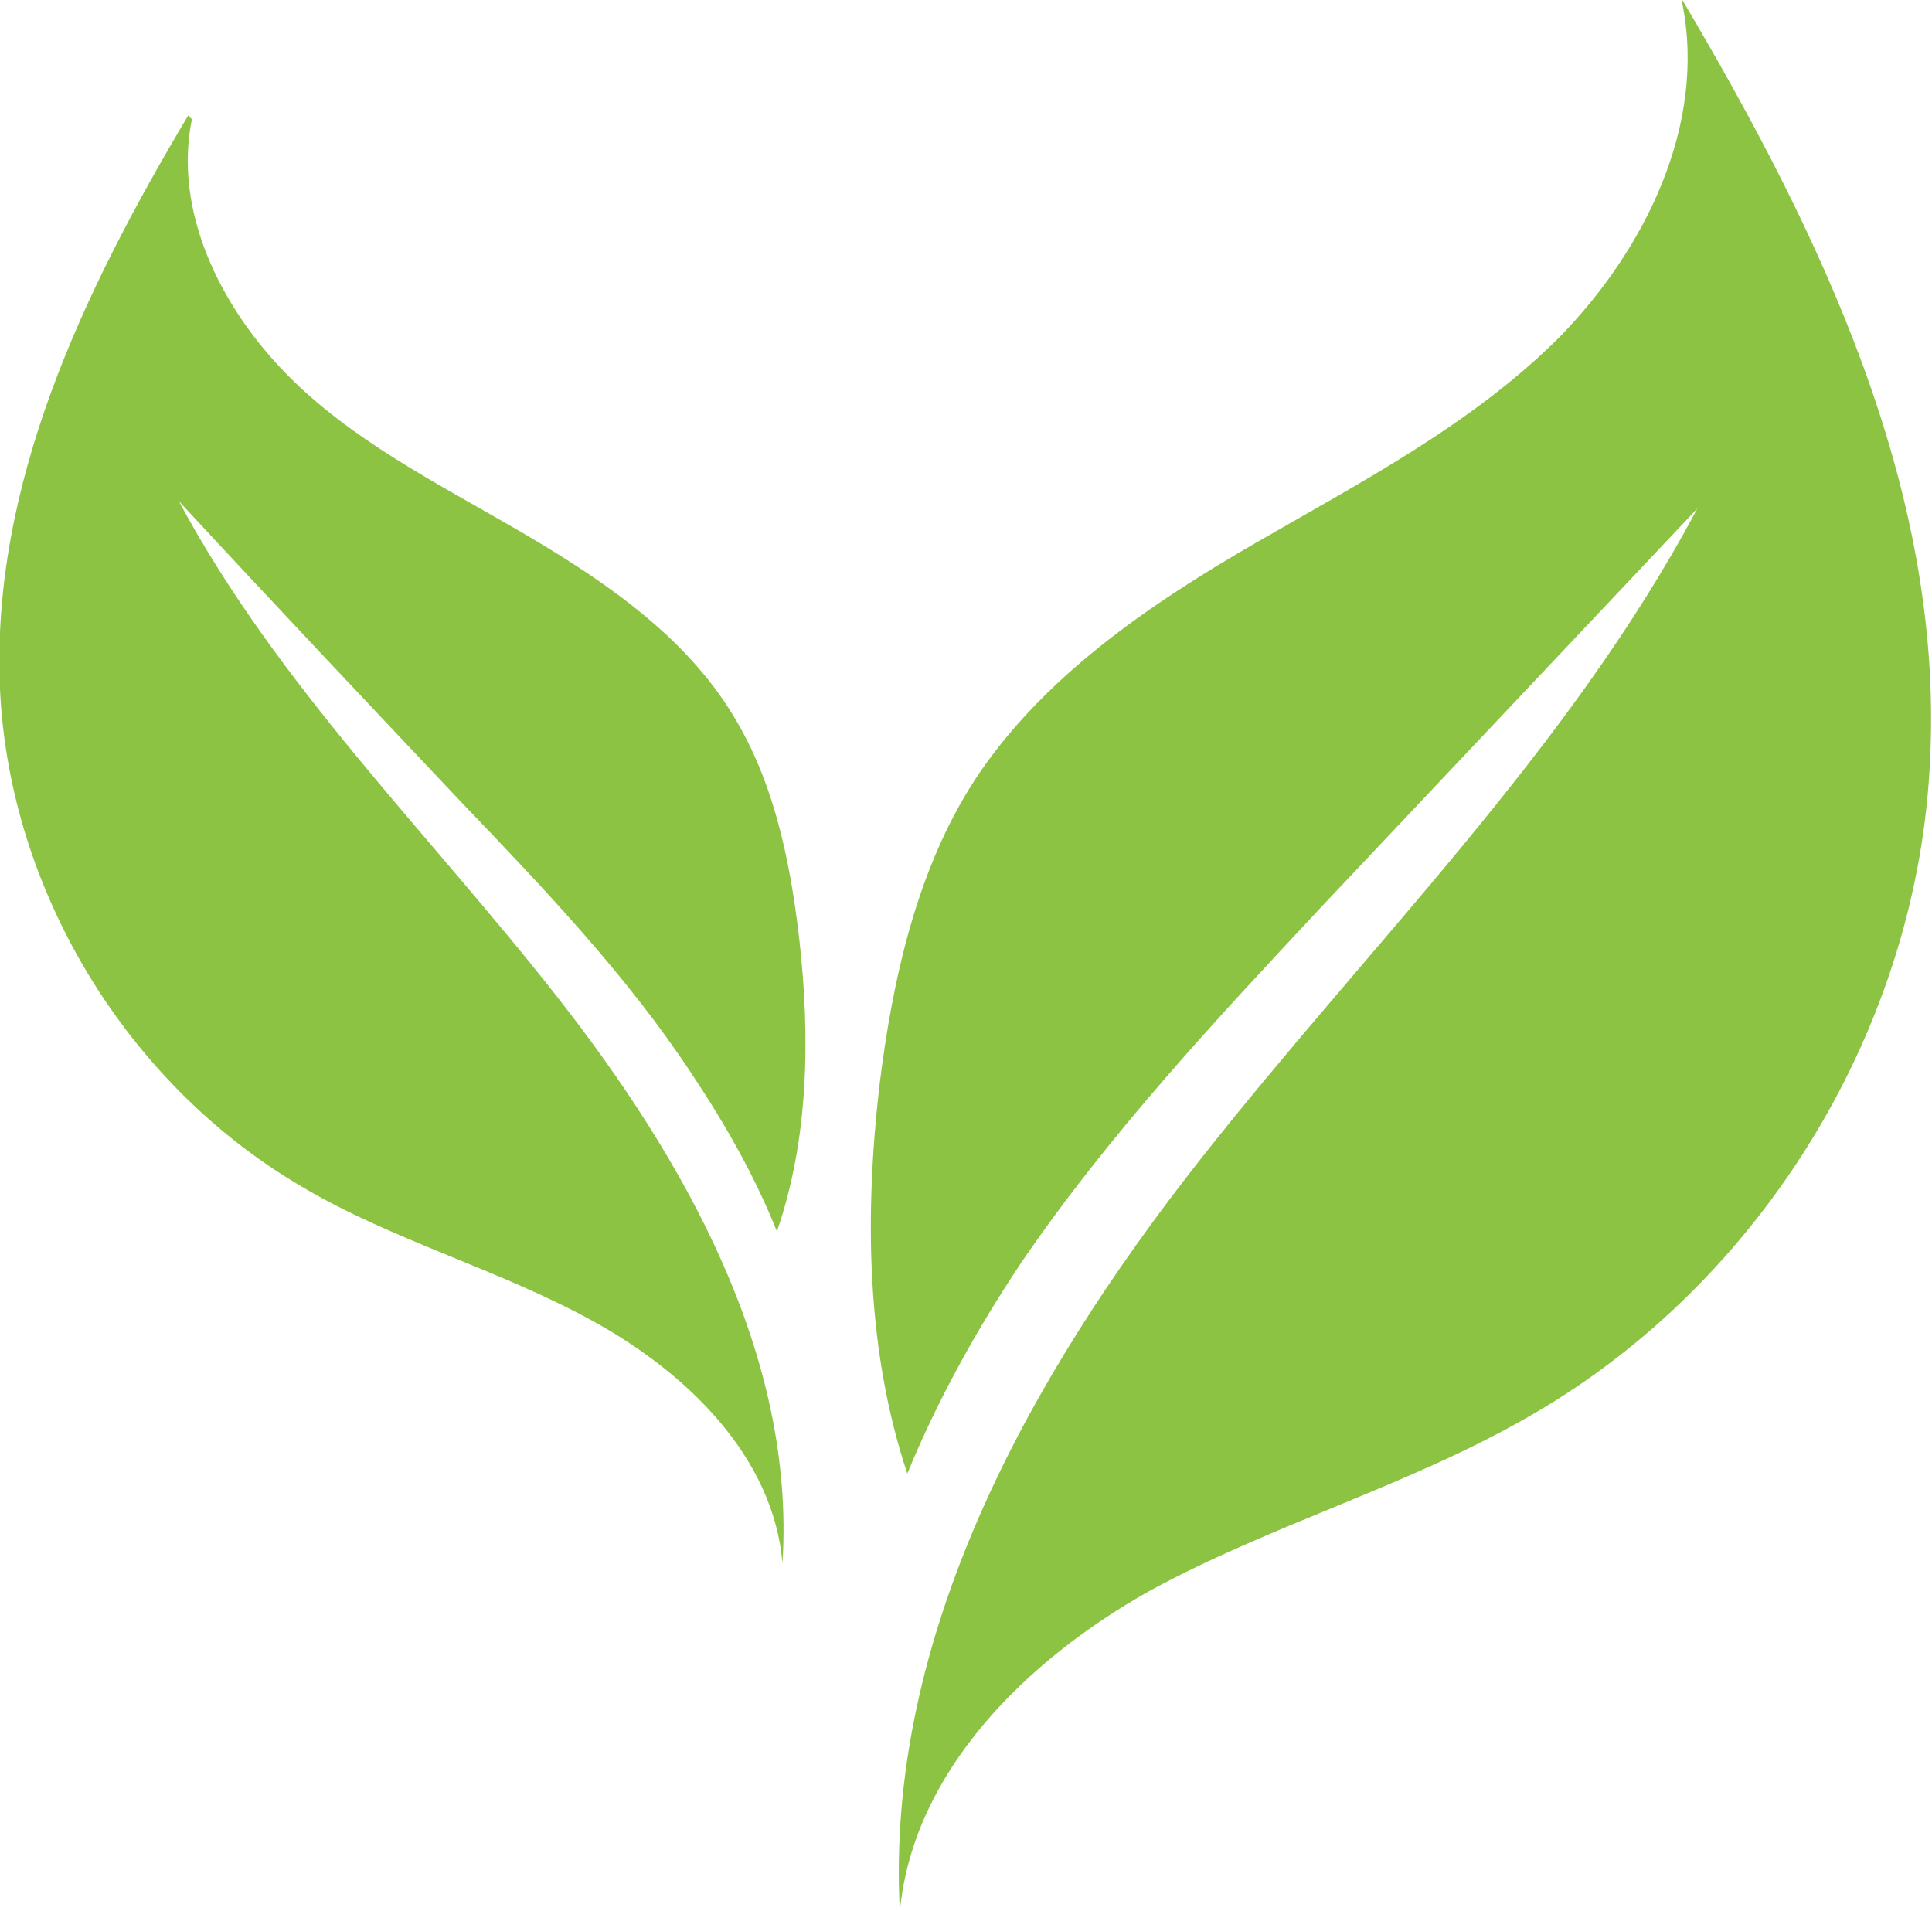 <?xml version="1.0" encoding="UTF-8"?>
<svg id="Laag_1" data-name="Laag 1" xmlns="http://www.w3.org/2000/svg" version="1.1" viewBox="0 0 103.7 102.6">
  <path d="M90.3.2c1.3,6.5-2,13.2-6.6,17.9-4.7,4.7-10.7,7.8-16.4,11.1-5.7,3.3-11.4,7.2-15,12.7-3.1,4.8-4.4,10.7-5.1,16.4-.8,7-.7,14.2,1.5,20.8,1.6-3.9,3.7-7.7,6.1-11.3,4.7-6.9,10.5-13.1,16.2-19.2,6.7-7.1,13.4-14.2,20.1-21.3-6.9,13-17.7,23.5-26.8,35.1-9.1,11.6-16.8,25.5-16,40.2.7-7.5,6.8-13.5,13.4-17.2,6.6-3.6,14.1-5.7,20.6-9.5,12.4-7.2,20.7-20.9,21.3-35.2.7-14.5-5.9-28.2-13.3-40.7v.2h0Z" fill="#8cc342" stroke-width="0"/>
  <path d="M10.3,6.4c-1,4.9,1.5,10,5,13.6,3.5,3.6,8.1,5.9,12.4,8.4s8.7,5.4,11.4,9.6c2.4,3.7,3.3,8.1,3.8,12.4.6,5.3.5,10.8-1.2,15.7-1.2-3-2.8-5.8-4.6-8.5-3.5-5.3-7.9-9.9-12.3-14.5-5.1-5.4-10.2-10.8-15.2-16.2,5.3,9.9,13.4,17.8,20.3,26.6,6.9,8.8,12.8,19.3,12.1,30.4-.5-5.7-5.1-10.2-10.2-13-5.1-2.8-10.7-4.3-15.6-7.2C6.8,58.2.5,47.8,0,37-.5,26,4.5,15.6,10.1,6.2l.2.2h0Z" fill="#8cc342"/>
</svg>